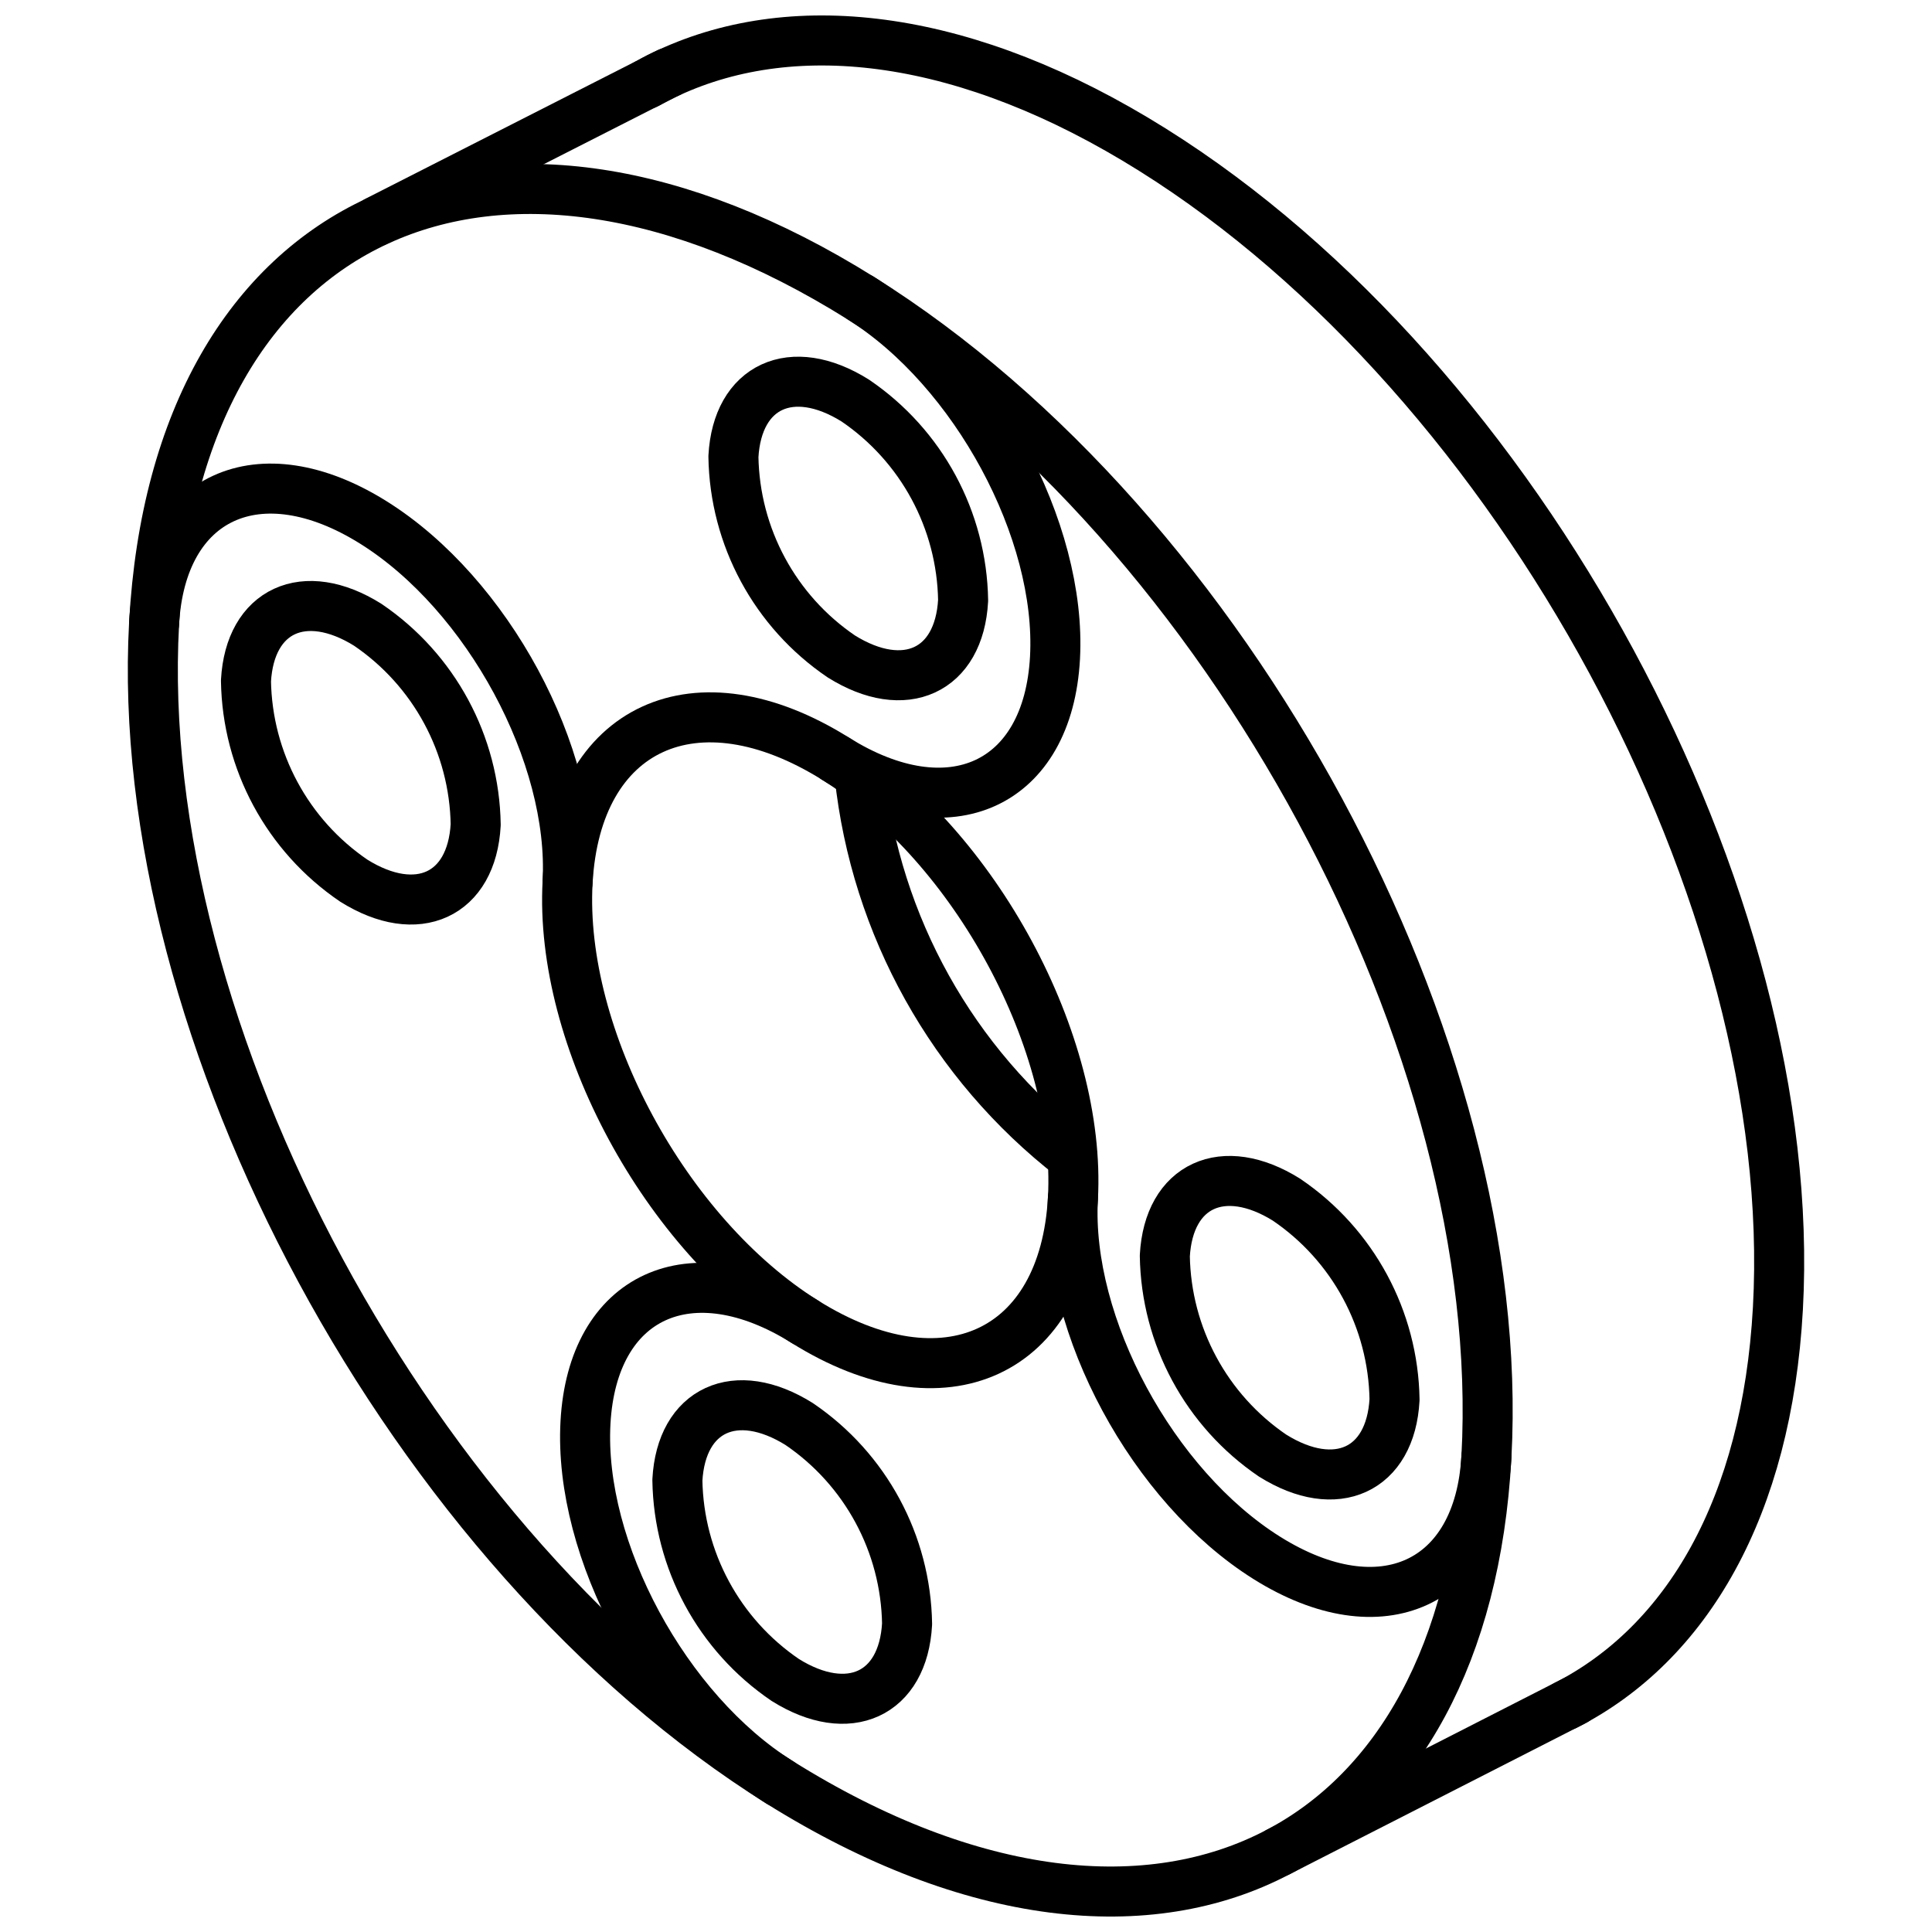 <?xml version="1.0" encoding="UTF-8"?>
<!-- Uploaded to: ICON Repo, www.svgrepo.com, Generator: ICON Repo Mixer Tools -->
<svg width="800px" height="800px" version="1.1" viewBox="144 144 512 512" xmlns="http://www.w3.org/2000/svg">
 <defs>
  <clipPath id="b">
   <path d="m177 187h368v464.9h-368z"/>
  </clipPath>
  <clipPath id="a">
   <path d="m308 148.09h315v454.91h-315z"/>
  </clipPath>
 </defs>
 <g clip-path="url(#b)">
  <path transform="matrix(6.629 0 0 6.629 148.09 148.09)" d="m5.543 24.306c-0.897 16.384 10.299 37.127 25.007 46.33 7.664 4.795 14.769 5.512 19.944 2.78 4.756-2.511 7.881-7.935 8.312-15.782 0.897-16.384-10.299-37.127-25.007-46.33-14.709-9.204-27.359-3.382-28.256 13.002zm36.733 22.985c-0.34 6.215-5.139 8.423-10.717 4.932-5.579-3.491-9.826-11.359-9.485-17.574 0.34-6.215 5.139-8.423 10.717-4.932s9.825 11.359 9.485 17.574zm0 0" fill="none" stroke="#000000" stroke-linecap="round" stroke-linejoin="round" stroke-width="2"/>
 </g>
 <g clip-path="url(#a)">
  <path transform="matrix(6.629 0 0 6.629 148.09 148.09)" d="m25.224 2.744 0.09-0.046c0.256-0.153 0.523-0.289 0.798-0.407 5.125-2.374 11.976-1.54 19.341 3.075 14.708 9.207 25.908 29.947 25.006 46.329-0.439 7.937-3.633 13.392-8.483 15.863m-19.723-21.931c-4.79-3.719-7.861-9.227-8.508-15.258" fill="none" stroke="#000000" stroke-linecap="round" stroke-linejoin="round" stroke-width="2"/>
 </g>
 <path transform="matrix(6.629 0 0 6.629 148.09 148.09)" d="m14.088 24.362c2.652 1.802 4.261 4.782 4.312 7.988-0.154 2.825-2.336 3.828-4.871 2.241h-5.89e-4c-2.652-1.801-4.261-4.782-4.312-7.988 0.155-2.824 2.336-3.828 4.872-2.241zm0 0" fill="none" stroke="#000000" stroke-linecap="round" stroke-linejoin="round" stroke-width="2"/>
 <path transform="matrix(6.629 0 0 6.629 148.09 148.09)" d="m50.821 47.348c2.652 1.801 4.261 4.782 4.312 7.987-0.154 2.825-2.336 3.828-4.871 2.241l-5.9e-4 5.9e-4c-2.652-1.802-4.261-4.782-4.312-7.988 0.155-2.825 2.336-3.828 4.872-2.241zm0 0" fill="none" stroke="#000000" stroke-linecap="round" stroke-linejoin="round" stroke-width="2"/>
 <path transform="matrix(6.629 0 0 6.629 148.09 148.09)" d="m33.574 15.396c2.652 1.801 4.261 4.782 4.312 7.988-0.154 2.825-2.336 3.828-4.871 2.241-2.652-1.801-4.261-4.782-4.312-7.988 0.154-2.825 2.336-3.828 4.871-2.241zm0 0" fill="none" stroke="#000000" stroke-linecap="round" stroke-linejoin="round" stroke-width="2"/>
 <path transform="matrix(6.629 0 0 6.629 148.09 148.09)" d="m31.334 56.314c2.652 1.801 4.261 4.782 4.312 7.988-0.154 2.825-2.336 3.828-4.871 2.241-2.652-1.802-4.261-4.782-4.312-7.988 0.154-2.825 2.336-3.828 4.871-2.241zm0 0" fill="none" stroke="#000000" stroke-linecap="round" stroke-linejoin="round" stroke-width="2"/>
 <path transform="matrix(6.629 0 0 6.629 148.09 148.09)" d="m33.798 11.304c4.564 2.856 8.039 9.294 7.761 14.379-0.278 5.085-4.204 6.891-8.769 4.035" fill="none" stroke="#000000" stroke-linecap="round" stroke-linejoin="round" stroke-width="2"/>
 <path transform="matrix(6.629 0 0 6.629 148.09 148.09)" d="m5.543 24.306c0.278-5.085 4.204-6.891 8.769-4.035 4.564 2.856 8.039 9.294 7.761 14.379" fill="none" stroke="#000000" stroke-linecap="round" stroke-linejoin="round" stroke-width="2"/>
 <path transform="matrix(6.629 0 0 6.629 148.09 148.09)" d="m58.805 57.634c-0.278 5.085-4.204 6.891-8.769 4.035s-8.039-9.294-7.761-14.379" fill="none" stroke="#000000" stroke-linecap="round" stroke-linejoin="round" stroke-width="2"/>
 <path transform="matrix(6.629 0 0 6.629 148.09 148.09)" d="m30.55 70.636c-4.564-2.856-8.039-9.294-7.761-14.379 0.278-5.085 4.204-6.891 8.769-4.035" fill="none" stroke="#000000" stroke-linecap="round" stroke-linejoin="round" stroke-width="2"/>
 <path transform="matrix(6.629 0 0 6.629 148.09 148.09)" d="m14.451 8.218 11.661-5.931" fill="none" stroke="#000000" stroke-linecap="round" stroke-linejoin="round" stroke-width="2"/>
 <path transform="matrix(6.629 0 0 6.629 148.09 148.09)" d="m50.494 73.415 11.84-6.043" fill="none" stroke="#000000" stroke-linecap="round" stroke-linejoin="round" stroke-width="2"/>
</svg>
